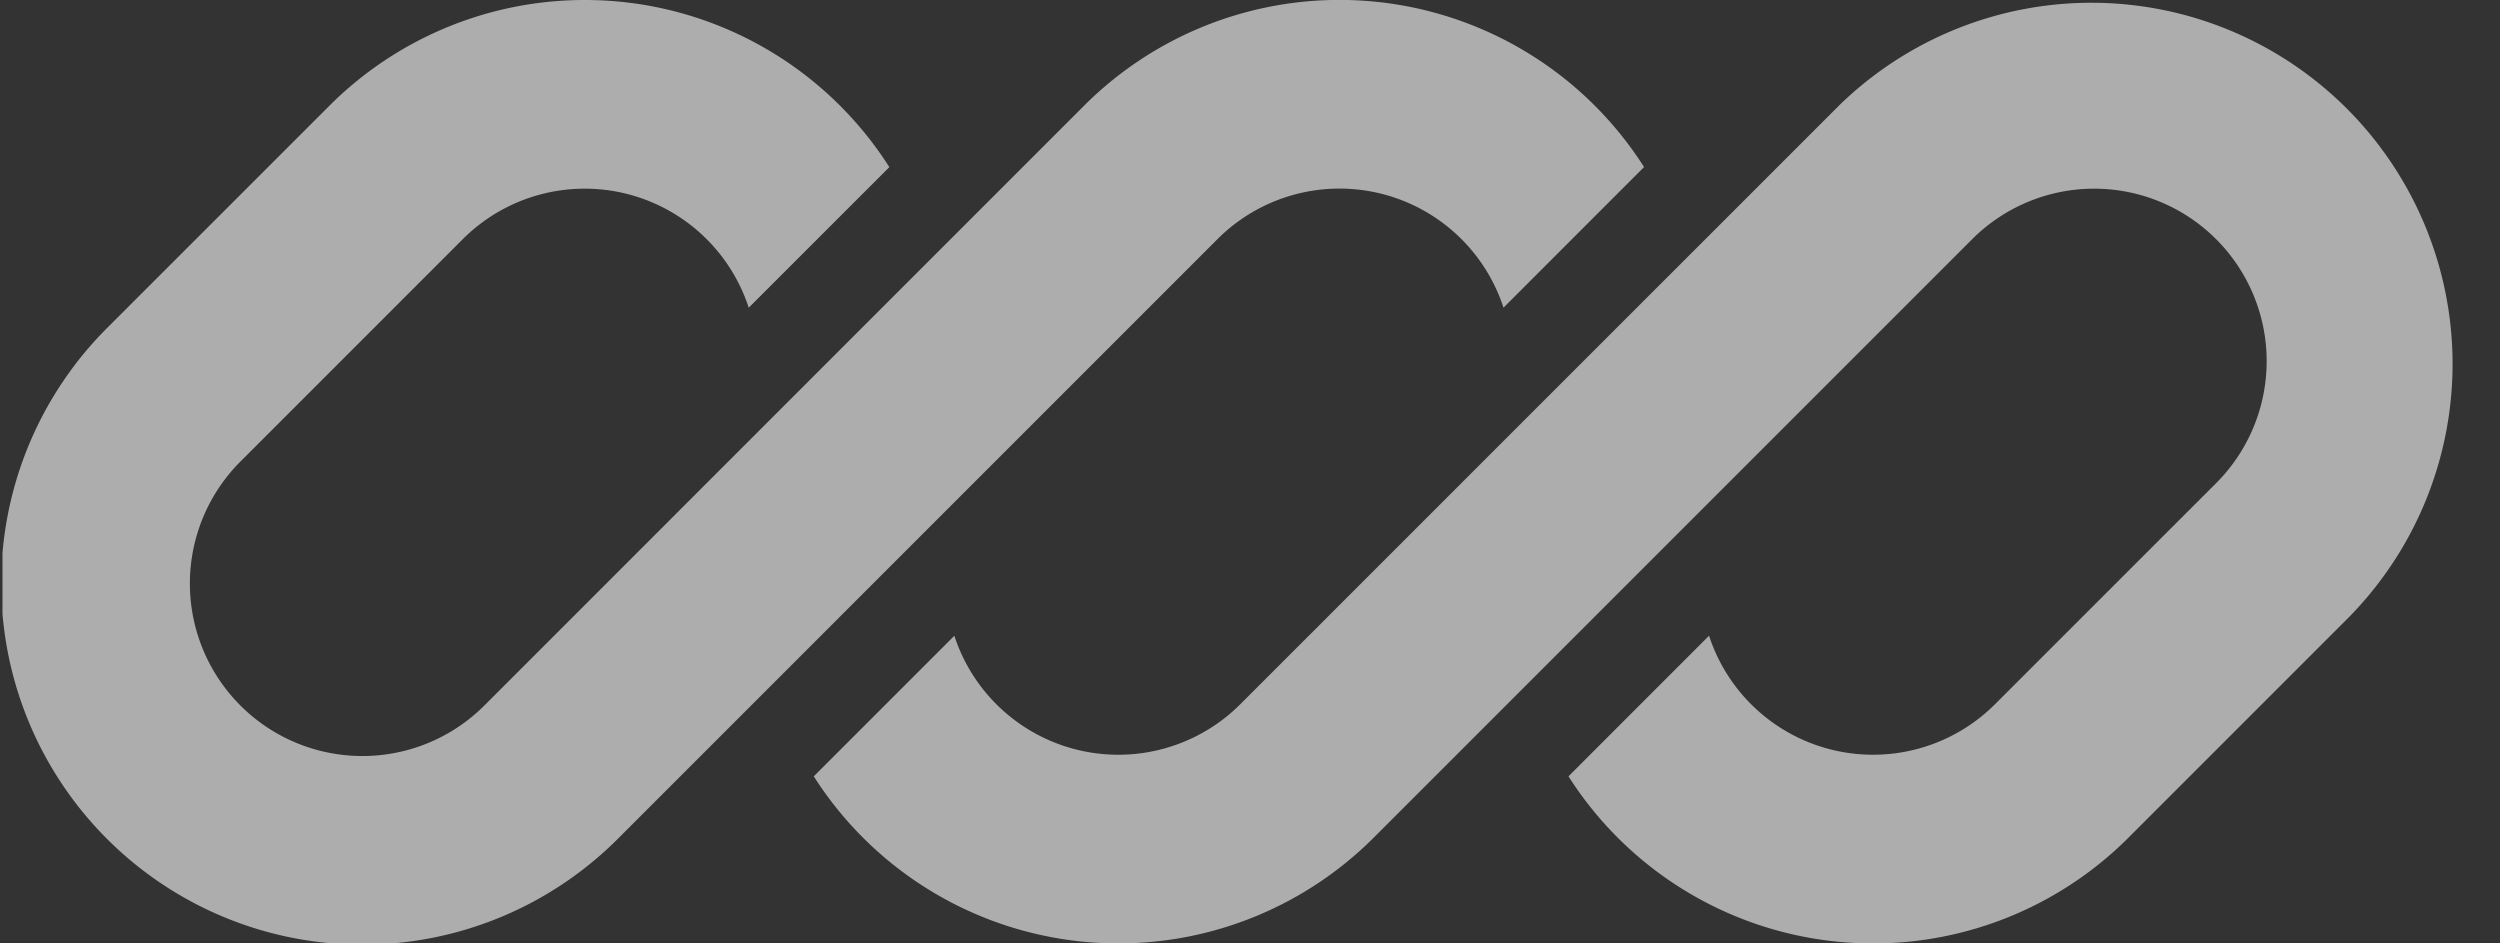 <svg xmlns="http://www.w3.org/2000/svg" width="53" height="20" fill="none"><rect width="100%" height="100%" fill="#333333" stroke="none"/><g fill="#fff" fill-opacity=".6" clip-path="url(#a)"><path d="M12.396 0c-2.03 0-3.978.807-5.414 2.243L2.295 6.929a7.657 7.657 0 1 0 10.829 10.828l3.241-3.241L25.81 5.07a3.657 3.657 0 0 1 6.064 1.452l2.98-2.981a7.657 7.657 0 0 0-11.872-1.3L10.295 14.93a3.657 3.657 0 1 1-5.171-5.172L9.81 5.071a3.657 3.657 0 0 1 6.063 1.452l2.981-2.98a7.651 7.651 0 0 0-6.458-3.543Z"/><path d="M26.295 14.929a3.657 3.657 0 0 1-6.063-1.451l-2.98 2.98a7.656 7.656 0 0 0 11.872 1.299L41.81 5.071a3.657 3.657 0 1 1 5.172 5.172l-4.687 4.686a3.657 3.657 0 0 1-6.063-1.452l-2.98 2.981a7.656 7.656 0 0 0 11.872 1.3l4.686-4.687A7.657 7.657 0 0 0 38.982 2.243L26.295 14.929Z"/></g><defs><clipPath id="a"><path fill="#fff" d="M.053 0h52v20h-52z"/></clipPath></defs></svg>